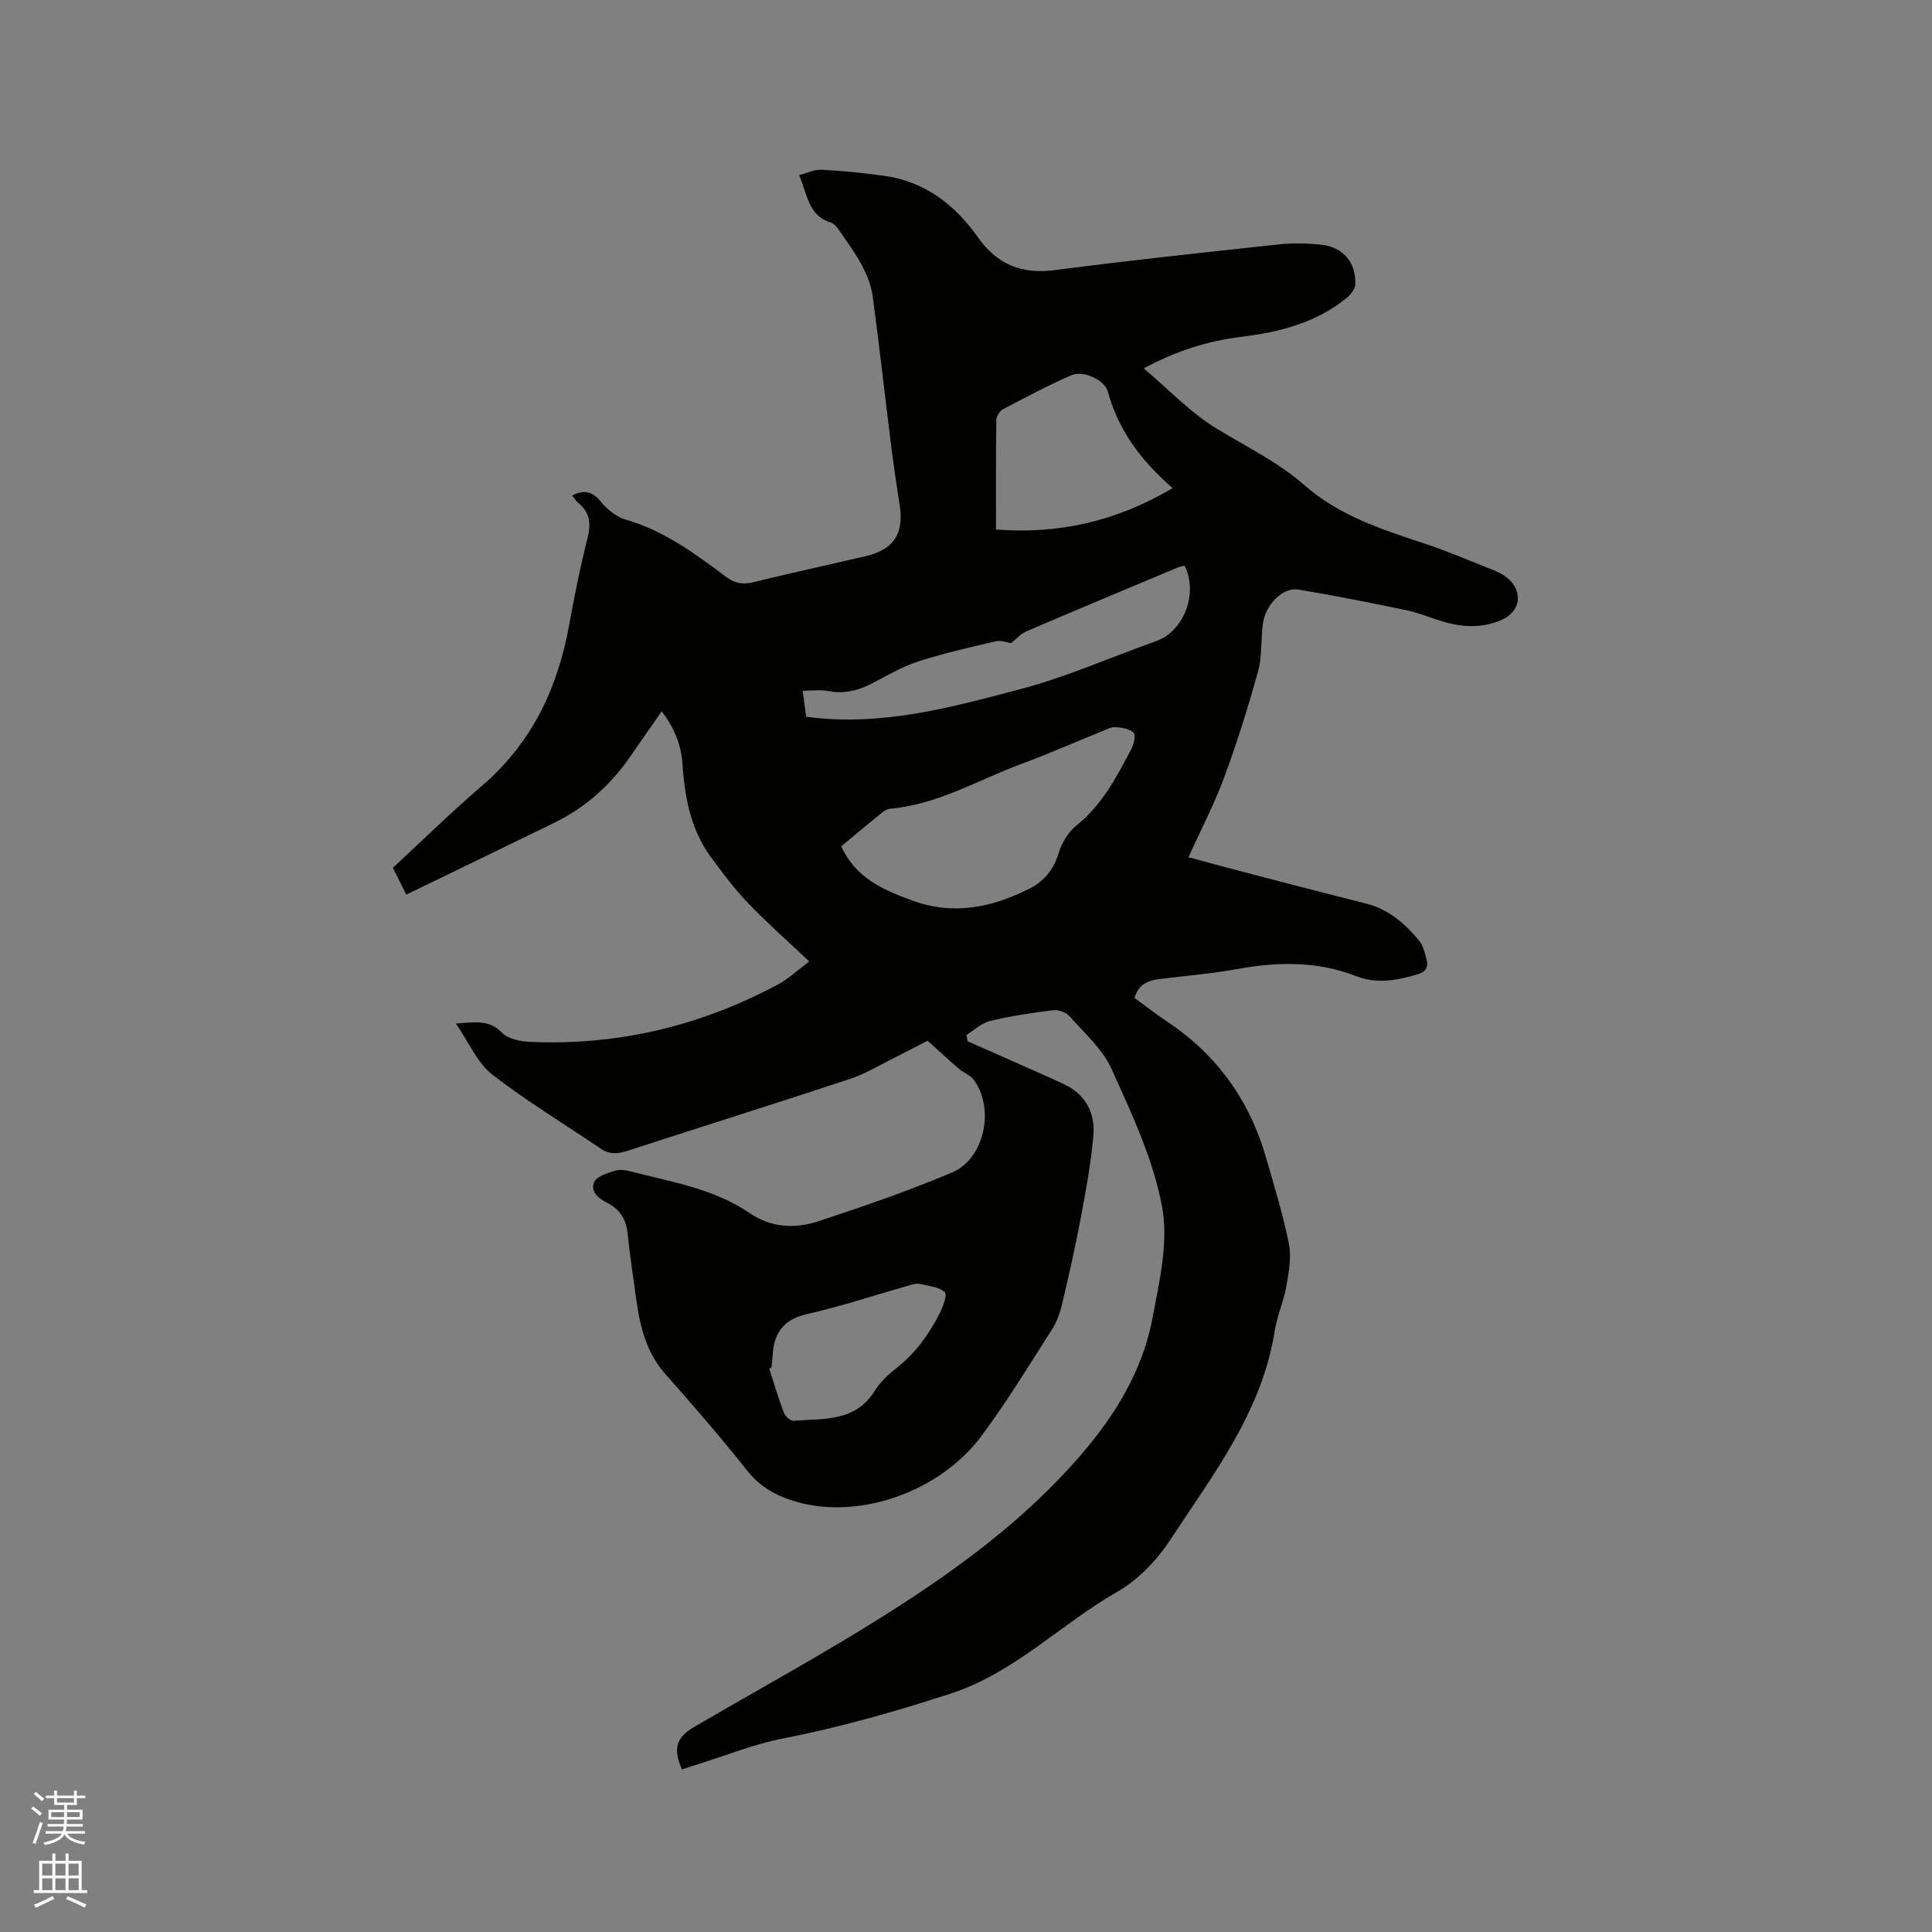 <svg enable-background="new 0 0 400 400" viewBox="0 0 400 400" xmlns="http://www.w3.org/2000/svg"><rect x="0" y="0" width="400" height="400" fill="#808080" stroke="none"/><path d="m6.44 374.46.42-.45c.65.47 1.27.95 1.85 1.44l-.45.49c-.65-.56-1.25-1.06-1.82-1.48m.93 7.33-.63-.26c.55-1.36 1.05-2.8 1.52-4.33.19.1.38.19.59.27-.46 1.29-.95 2.73-1.48 4.32m-.38-10.38.44-.42c.43.34 1.01.82 1.74 1.44l-.49.49c-.53-.51-1.09-1.01-1.69-1.51m2.5.35h1.72v-1.04h.59v1.04h3.52v-1.04h.59v1.04h1.75v.53h-1.75v1.42h-2.03v.97h3.22v2.03h-3.24c0 .35-.01.66-.03.93h3.32v.53h-3.37c-.03.27-.08.58-.15.94h3.96v.53h-3.71c.67.92 1.93 1.48 3.79 1.68-.13.24-.23.44-.29.59-2.13-.38-3.48-1.08-4.04-2.12-.43.97-1.77 1.72-4.03 2.23-.09-.19-.2-.37-.33-.55 2.1-.42 3.37-1.03 3.81-1.83h-3.36v-.53h3.58c.08-.29.13-.61.16-.94h-3.33v-.53h3.39c.02-.27.04-.58.04-.93h-3.23v-2.03h3.25v-.97h-2.07v-1.42h-1.73zm1.12 3.44v1h2.65c.01-.3.02-.44.01-.4v-.25-.35zm1.19-2h3.52v-.91h-3.52zm4.71 2h-2.63v.59c0 .15-.01.28-.01.4h2.64z" fill="#fbfcfa"/><path d="m13.56 383.74h.63v1.52h2.72v6.07h1.13v.6h-11.06v-.6h1.13v-6.07h2.73v-1.52h.63v1.52h2.1v-1.52zm-2.69 8.83.38.56c-1.24.63-2.53 1.25-3.85 1.85-.1-.21-.21-.42-.34-.63 1.36-.55 2.63-1.15 3.81-1.78m-2.13-4.27h2.1v-2.45h-2.1zm0 3.04h2.1v-2.46h-2.1zm2.72-3.04h2.1v-2.45h-2.1zm0 3.04h2.1v-2.46h-2.1zm6.07 3.6c-1.41-.71-2.7-1.3-3.86-1.78l.35-.56c1.45.62 2.75 1.19 3.88 1.72zm-1.25-9.09h-2.1v2.45h2.1zm-2.09 5.49h2.1v-2.46h-2.1z" fill="#fbfcfa"/><path d="m200.33 215.58c3.76 1.66 7.52 3.32 11.27 4.98 2.89 1.29 5.8 2.55 8.67 3.9 4.48 2.1 6.49 5.94 6.1 10.59-.49 5.77-1.56 11.51-2.63 17.21-1.11 5.93-2.45 11.82-3.84 17.69-.43 1.81-1.06 3.67-2.05 5.22-4.8 7.49-9.41 15.13-14.74 22.24-8.64 11.53-25.13 17.16-37.93 13.6-4.16-1.15-7.69-3-10.51-6.56-5.39-6.81-11.09-13.4-16.86-19.9-3.95-4.45-5.28-9.78-6.06-15.39-.64-4.62-1.34-9.23-1.82-13.86-.3-2.92-1.64-4.96-4.21-6.26-1.83-.92-3.61-2.37-2.65-4.38.57-1.19 2.74-1.78 4.3-2.29.93-.31 2.13-.11 3.13.15 8.47 2.18 17.25 3.55 24.68 8.62 4.55 3.1 9.45 3.29 14.28 1.7 9.33-3.08 18.65-6.27 27.68-10.1 6.73-2.85 8.85-13.27 4.46-19.19-.71-.96-2.07-1.43-3.03-2.24-1.95-1.66-3.82-3.41-6.53-5.84-1.65.85-4.18 2.2-6.74 3.47-3.11 1.54-6.13 3.39-9.4 4.47-15.26 5.05-30.61 9.85-45.9 14.83-2.05.67-3.78.84-5.65-.44-7.51-5.11-15.33-9.8-22.48-15.37-3.04-2.37-4.72-6.49-7.49-10.51 4.21-.33 6.94-.78 9.52 1.87 1.27 1.31 3.81 1.83 5.82 1.92 18.2.8 35.33-3.3 51.36-11.89 2.08-1.11 3.84-2.8 6.47-4.76-4.54-4.29-8.76-8-12.64-12.05-2.84-2.97-5.34-6.3-7.78-9.63-4.16-5.69-5.36-12.34-5.83-19.19-.27-4-1.7-7.55-4.31-10.91-2.22 3.19-4.34 6.21-6.43 9.25-4.1 5.98-9.34 10.67-15.87 13.85-10.08 4.92-20.18 9.8-30.57 14.84-.98-1.96-1.86-3.71-2.78-5.55 6.16-5.69 12.05-11.5 18.32-16.86 10.35-8.84 15.78-20.19 18.16-33.33 1.09-6.04 2.31-12.07 3.81-18.02.76-3 .55-5.35-1.91-7.34-.48-.39-.8-.96-1.27-1.53 2.54-1.31 4.25-.81 6.01 1.34 1.28 1.57 3.17 3.1 5.08 3.65 7.95 2.28 14.39 7.08 20.83 11.88 1.81 1.35 3.45 1.6 5.55 1.09 7.72-1.86 15.47-3.59 23.21-5.38 5.95-1.38 8.09-4.65 7.12-10.75-.63-3.97-1.22-7.95-1.72-11.94-1.29-10.29-2.44-20.59-3.81-30.87-.72-5.44-4.08-9.68-7.07-14.04-.41-.6-.98-1.3-1.62-1.49-4.73-1.43-4.83-5.84-6.59-9.82 1.72-.44 3.2-1.2 4.65-1.12 4.43.25 8.87.66 13.26 1.31 8.29 1.22 14.41 6.04 19.08 12.63 4.08 5.77 9.16 7.75 16.13 6.83 15.44-2.03 30.94-3.66 46.42-5.33 2.82-.3 5.72-.21 8.55.08 4.51.45 7.29 3.72 7.06 8.23-.05.94-.89 2.04-1.68 2.7-6.37 5.28-14.02 7.17-22.01 8.16-6.87.85-13.39 2.89-20.1 6.52 5.18 4.38 9.66 9.16 15.06 12.45 6.21 3.79 12.74 6.92 18.31 11.81 6.98 6.13 15.69 9.02 24.38 11.88 4.92 1.61 9.69 3.67 14.51 5.57.98.39 1.96.86 2.79 1.5 3.6 2.76 3.09 7.13-1.02 8.89-3.99 1.72-8.05 1.53-12.12.31-2.54-.76-5-1.82-7.58-2.35-7.41-1.55-14.85-3.02-22.32-4.27-3.18-.53-6.77 3.03-7.34 7.06-.46 3.25-.12 6.67-.98 9.78-2.05 7.42-4.35 14.79-7.02 22.01-2.04 5.53-4.8 10.8-7.42 16.57 4.61 1.23 8.95 2.42 13.3 3.55 7.79 2.03 15.57 4.06 23.38 6.01 4.66 1.16 8.08 4.11 11.03 7.63.89 1.06 1.25 2.65 1.6 4.05.38 1.51-.13 2.49-1.88 3-4.24 1.25-8.37 2.07-12.72.37-7.95-3.1-16.11-2.99-24.41-1.49-5.41.98-10.92 1.42-16.39 2.11-2.33.3-4.28 1.14-5.08 3.9 2.27 1.65 4.5 3.4 6.86 4.97 10.31 6.89 17.03 16.37 20.42 28.23 1.69 5.89 3.52 11.76 4.7 17.76.55 2.79-.04 5.9-.55 8.79-.55 3.11-1.91 6.09-2.4 9.21-2.61 16.65-12.68 29.6-21.51 43.08-2.79 4.25-6.67 8.39-11.03 10.88-11.77 6.72-21.37 16.86-34.71 21.17-11.41 3.69-22.85 6.96-34.63 9.25-5.98 1.16-11.74 3.51-17.59 5.33-1.09.34-2.18.71-3.24 1.06-1.88-4.17-1.23-6.59 2.4-8.72 13.16-7.7 26.57-15 39.46-23.13 14.9-9.4 29.13-19.8 40.74-33.28 7.08-8.21 12.72-17.38 14.77-28.11 1.46-7.67 3.4-15.89 2.02-23.29-1.83-9.81-6.28-19.23-10.43-28.45-1.85-4.12-5.59-7.42-8.67-10.91-.73-.82-2.31-1.43-3.4-1.3-4.41.54-8.83 1.2-13.15 2.24-1.75.42-3.24 1.9-4.85 2.89.09.42.17.86.24 1.3zm-26.17-40.36c3.01 6.53 8.5 8.93 14.55 11.17 8.75 3.23 16.64 1.49 24.44-2.41 3-1.5 5.01-3.95 6.05-7.38.63-2.08 1.95-4.32 3.63-5.66 5.33-4.25 8.33-10.05 11.4-15.84.53-1 .96-2.89.46-3.4-.82-.83-2.43-1.05-3.74-1.16-.87-.07-1.82.47-2.69.82-5.59 2.26-11.11 4.7-16.76 6.79-8.99 3.32-17.37 8.43-27.2 9.29-.59.05-1.22.41-1.69.8-2.88 2.33-5.71 4.71-8.45 6.98zm-7.26-26.83c15.48 2.11 29.96-1.92 44.32-5.7 9.57-2.52 18.74-6.6 28.1-9.93 5.78-2.05 8.81-9.86 5.94-15.65-.49.13-1.02.22-1.5.42-10.44 4.37-20.88 8.73-31.28 13.19-1.15.49-2.06 1.57-3.14 2.43-.9-.13-2.1-.63-3.12-.39-5.32 1.24-10.66 2.45-15.85 4.1-3.2 1.02-6.21 2.69-9.18 4.3-3.07 1.66-6.13 2.61-9.68 1.92-1.67-.33-3.46-.06-5.32-.06.25 1.91.46 3.47.71 5.37zm39.31-38.76c12.71.99 24.73-1.56 36.58-8.57-6.67-5.79-11.26-12.06-13.43-20-.68-2.47-5.18-4.42-7.52-3.39-4.83 2.11-9.5 4.59-14.16 7.05-.69.36-1.39 1.46-1.4 2.22-.11 7.3-.07 14.6-.07 22.69zm-46.49 173.53c-.16.06-.31.12-.47.18 1.01 3.09 1.92 6.21 3.08 9.24.27.71 1.38 1.64 2.03 1.58 6.12-.5 12.71.29 16.73-6.18 1.15-1.85 2.87-3.45 4.6-4.81 3.85-3.02 6.6-6.85 8.79-11.12.72-1.41 1.7-3.98 1.14-4.5-1.19-1.11-3.29-1.28-5.04-1.71-.58-.14-1.29-.02-1.89.15-7.2 2.04-14.33 4.41-21.61 6.08-4.91 1.12-6.86 3.94-7.11 8.56-.06.85-.17 1.69-.25 2.53z" fill="#010100"/></svg>